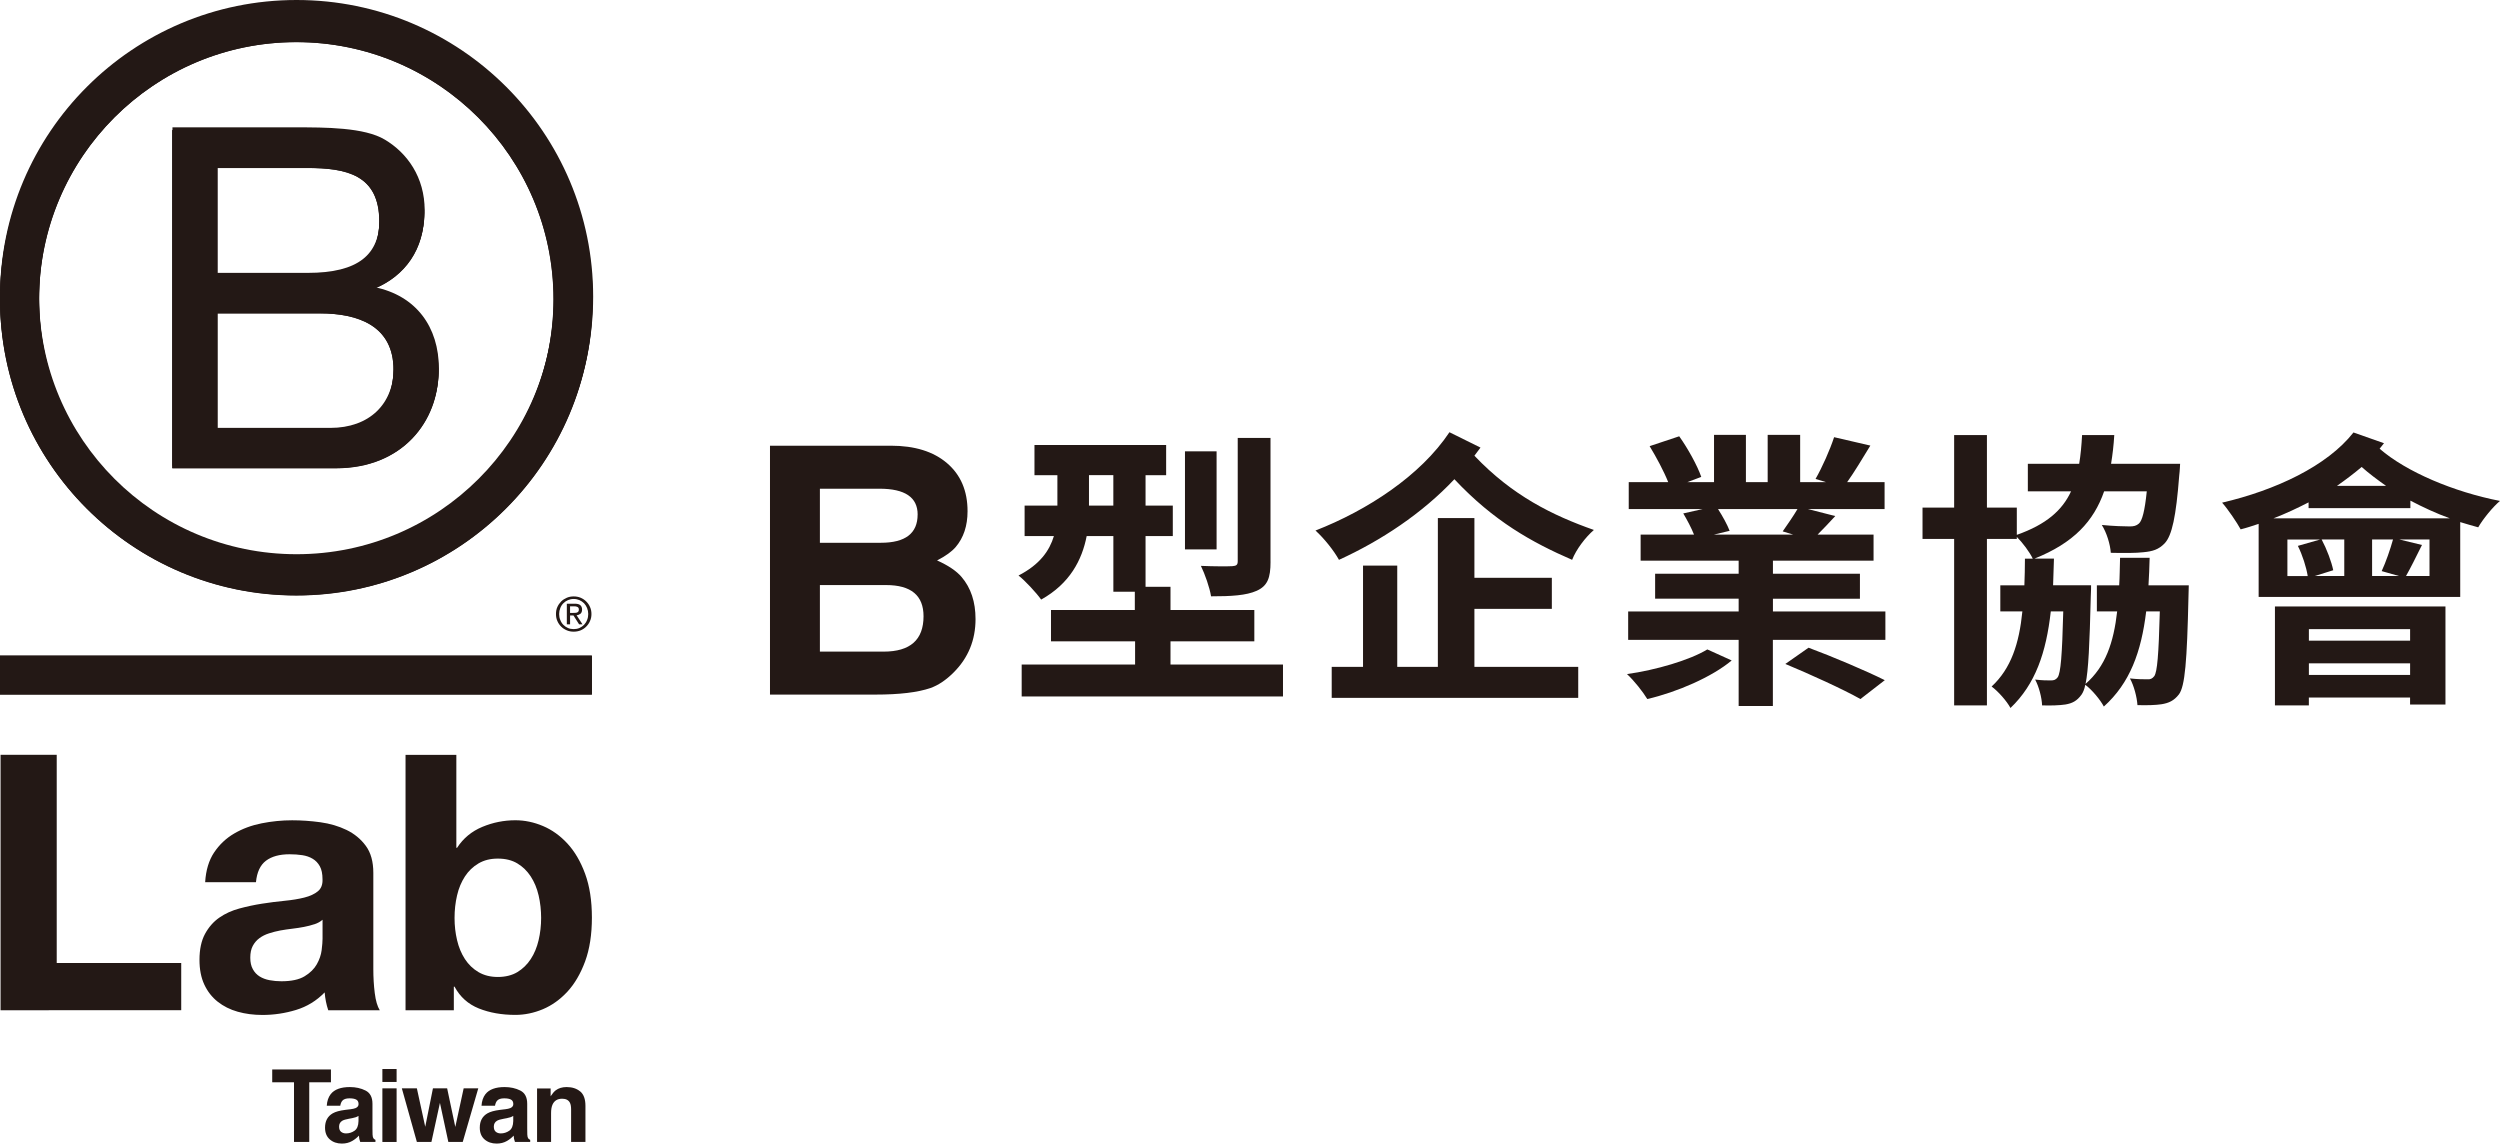 <?xml version="1.0" encoding="UTF-8"?>
<svg id="_圖層_2" data-name="圖層 2" xmlns="http://www.w3.org/2000/svg" viewBox="0 0 836.54 382.67">
  <g id="Layer_1" data-name="Layer 1">
    <g>
      <g>
        <g>
          <path d="m110.74,357.86v4.29h-7.26v19.96h-5.1v-19.96h-7.29v-4.29h19.65Z" style="fill: #231815;"/>
          <path d="m117.1,371.2c.87-.11,1.5-.25,1.87-.41.67-.29,1.01-.73,1.01-1.33,0-.74-.26-1.24-.78-1.52-.52-.28-1.28-.42-2.28-.42-1.12,0-1.92.27-2.39.82-.33.41-.56.95-.67,1.65h-4.52c.1-1.57.54-2.86,1.32-3.87,1.25-1.58,3.38-2.37,6.41-2.37,1.97,0,3.72.39,5.26,1.17,1.53.78,2.3,2.25,2.3,4.41v8.23c0,.57.01,1.26.03,2.07.03.61.13,1.03.28,1.25.15.22.38.4.69.54v.69h-5.1c-.14-.36-.24-.7-.3-1.02-.06-.32-.1-.68-.13-1.09-.65.7-1.4,1.3-2.25,1.79-1.01.58-2.16.87-3.44.87-1.63,0-2.98-.46-4.05-1.39s-1.6-2.24-1.6-3.94c0-2.2.86-3.8,2.57-4.79.94-.54,2.32-.92,4.14-1.15l1.61-.2Zm2.87,2.19c-.3.19-.6.34-.91.45-.31.11-.73.22-1.26.32l-1.07.2c-1,.18-1.72.39-2.16.64-.74.43-1.11,1.09-1.11,1.99,0,.8.23,1.38.68,1.74.45.36,1,.53,1.65.53,1.02,0,1.97-.3,2.83-.89.86-.59,1.31-1.67,1.34-3.24v-1.74Z" style="fill: #231815;"/>
          <path d="m132.71,362.04h-4.76v-4.33h4.76v4.33Zm-4.76,2.14h4.76v17.94h-4.76v-17.94Z" style="fill: #231815;"/>
          <path d="m144.87,364.17h4.75l2.73,12.92,2.8-12.92h4.89l-5.2,17.94h-4.82l-2.81-13.07-2.85,13.07h-4.87l-5.03-17.94h5.03l2.8,12.87,2.58-12.87Z" style="fill: #231815;"/>
          <path d="m168.88,371.2c.87-.11,1.5-.25,1.87-.41.67-.29,1.01-.73,1.01-1.33,0-.74-.26-1.24-.78-1.52-.52-.28-1.28-.42-2.28-.42-1.12,0-1.92.27-2.39.82-.33.41-.56.95-.67,1.65h-4.52c.1-1.57.54-2.86,1.32-3.87,1.25-1.58,3.38-2.37,6.41-2.37,1.97,0,3.72.39,5.26,1.17,1.53.78,2.3,2.25,2.3,4.41v8.23c0,.57.01,1.26.03,2.07.03.61.13,1.03.28,1.25.15.22.38.4.69.54v.69h-5.1c-.14-.36-.24-.7-.3-1.02-.06-.32-.1-.68-.13-1.09-.65.7-1.4,1.3-2.25,1.79-1.01.58-2.16.87-3.44.87-1.63,0-2.98-.46-4.05-1.39s-1.6-2.24-1.6-3.94c0-2.2.86-3.8,2.57-4.79.94-.54,2.32-.92,4.14-1.15l1.61-.2Zm2.87,2.19c-.3.19-.6.34-.91.45-.31.11-.73.22-1.26.32l-1.07.2c-1,.18-1.72.39-2.16.64-.74.43-1.11,1.09-1.11,1.99,0,.8.23,1.38.68,1.74.45.36,1,.53,1.65.53,1.02,0,1.97-.3,2.83-.89.86-.59,1.31-1.67,1.34-3.24v-1.74Z" style="fill: #231815;"/>
          <path d="m194.14,365.2c1.17.97,1.76,2.58,1.76,4.83v12.08h-4.8v-10.91c0-.94-.13-1.67-.38-2.17-.46-.92-1.33-1.38-2.61-1.38-1.58,0-2.66.67-3.25,2.02-.3.71-.46,1.62-.46,2.73v9.71h-4.69v-17.9h4.54v2.62c.6-.92,1.17-1.58,1.7-1.99.96-.72,2.18-1.09,3.65-1.09,1.85,0,3.36.49,4.53,1.46Z" style="fill: #231815;"/>
        </g>
        <g>
          <path d="m18.98,252.57v69.67h41.66v15.8H.19v-85.47h18.79Z" style="fill: #231815;"/>
          <path d="m71.65,285.25c1.76-2.63,3.99-4.75,6.71-6.34,2.71-1.59,5.76-2.73,9.16-3.41,3.39-.68,6.8-1.02,10.23-1.02,3.11,0,6.26.22,9.46.66,3.19.44,6.1,1.3,8.74,2.57,2.63,1.28,4.79,3.05,6.46,5.33,1.68,2.28,2.51,5.29,2.51,9.04v32.2c0,2.79.16,5.47.48,8.02.32,2.56.88,4.47,1.68,5.75h-17.24c-.32-.96-.58-1.93-.78-2.93-.2-1-.34-2.01-.42-3.05-2.72,2.8-5.91,4.75-9.58,5.87-3.67,1.12-7.42,1.68-11.25,1.68-2.95,0-5.71-.36-8.26-1.08-2.56-.72-4.79-1.84-6.7-3.35-1.92-1.52-3.41-3.43-4.49-5.75-1.08-2.32-1.61-5.07-1.61-8.26,0-3.51.62-6.4,1.85-8.68,1.24-2.27,2.83-4.09,4.79-5.45,1.96-1.36,4.19-2.37,6.7-3.05,2.51-.68,5.05-1.22,7.6-1.62,2.55-.4,5.07-.72,7.54-.96,2.47-.24,4.67-.6,6.58-1.08,1.92-.48,3.43-1.18,4.55-2.1,1.12-.92,1.63-2.25,1.56-4.01,0-1.83-.3-3.29-.9-4.37-.6-1.08-1.4-1.92-2.4-2.51-1-.6-2.15-1-3.47-1.2-1.32-.2-2.73-.3-4.25-.3-3.35,0-5.99.72-7.9,2.16-1.91,1.44-3.03,3.83-3.35,7.18h-17c.24-3.99,1.24-7.3,2.99-9.94Zm33.58,24c-1.08.36-2.23.66-3.47.9-1.24.24-2.53.44-3.89.6-1.36.16-2.71.36-4.07.6-1.28.24-2.53.56-3.77.96-1.24.4-2.32.94-3.23,1.62-.92.68-1.66,1.54-2.21,2.57-.56,1.04-.84,2.36-.84,3.95s.28,2.8.84,3.83c.56,1.04,1.32,1.86,2.27,2.45.96.6,2.07,1.02,3.35,1.26,1.28.24,2.59.36,3.95.36,3.35,0,5.94-.56,7.78-1.68,1.84-1.12,3.19-2.45,4.07-4.01.88-1.56,1.42-3.13,1.62-4.73.2-1.6.3-2.87.3-3.83v-6.34c-.72.64-1.61,1.14-2.69,1.5Z" style="fill: #231815;"/>
          <path d="m152.7,252.57v31.12h.24c2.07-3.19,4.89-5.52,8.44-7,3.55-1.48,7.24-2.22,11.07-2.22,3.11,0,6.18.64,9.22,1.92,3.03,1.28,5.76,3.23,8.2,5.87,2.43,2.63,4.41,6.01,5.92,10.12,1.51,4.11,2.27,9,2.27,14.66s-.76,10.55-2.27,14.66c-1.52,4.11-3.49,7.48-5.92,10.12-2.44,2.63-5.17,4.59-8.2,5.87-3.03,1.27-6.11,1.91-9.22,1.91-4.55,0-8.62-.72-12.21-2.15-3.59-1.44-6.31-3.87-8.14-7.3h-.24v7.9h-16.16v-85.47h17Zm27.53,47.05c-.56-2.4-1.44-4.51-2.63-6.34-1.2-1.84-2.69-3.29-4.49-4.37-1.8-1.08-3.97-1.61-6.52-1.61s-4.63.54-6.47,1.61c-1.84,1.08-3.35,2.53-4.55,4.37-1.2,1.84-2.08,3.95-2.63,6.34-.56,2.39-.84,4.91-.84,7.54s.28,5.03.84,7.42c.56,2.4,1.44,4.51,2.63,6.34,1.2,1.84,2.71,3.29,4.55,4.37,1.84,1.08,3.99,1.62,6.47,1.62s4.73-.54,6.52-1.62c1.79-1.08,3.29-2.53,4.49-4.37,1.2-1.83,2.07-3.95,2.63-6.34.56-2.39.84-4.87.84-7.42s-.28-5.15-.84-7.54Z" style="fill: #231815;"/>
        </g>
        <g>
          <path d="m57.71,42.61h41.08c10,0,23.17,0,29.99,4.12,7.46,4.44,13.32,12.53,13.32,23.64,0,12.05-6.34,21.1-16.81,25.38v.32c13.97,2.85,21.57,13.33,21.57,27.29,0,16.65-11.9,32.52-34.42,32.52h-54.73V42.61Zm15.06,48.7h30.16c17.13,0,24.11-6.19,24.11-18.09,0-15.71-11.1-17.92-24.11-17.92h-30.16v36.01Zm0,51.87h37.77c13,0,21.26-7.93,21.26-20.3,0-14.76-11.9-18.88-24.6-18.88h-34.43v39.18Z" style="fill: #231815;"/>
          <path d="m185.4,99.29c0,47.59-38.57,86.16-86.17,86.16S13.08,146.87,13.08,99.29,51.66,13.14,99.23,13.14s86.17,38.57,86.17,86.15ZM99.23,0C44.43,0,0,44.43,0,99.24s44.43,99.24,99.23,99.24,99.25-44.43,99.25-99.24S154.05,0,99.23,0Z" style="fill: #231815;"/>
        </g>
        <g>
          <path d="m57.66,43.54h41.05c9.99,0,23.14,0,29.96,4.13,7.45,4.43,13.3,12.52,13.3,23.61,0,12.04-6.33,21.08-16.79,25.36v.32c13.95,2.85,21.56,13.31,21.56,27.27,0,16.63-11.89,32.48-34.39,32.48h-54.69V43.54Zm15.05,48.66h30.13c17.11,0,24.09-6.18,24.09-18.06,0-15.7-11.09-17.91-24.09-17.91h-30.13v35.98Zm0,51.83h37.74c12.99,0,21.24-7.93,21.24-20.29,0-14.74-11.89-18.86-24.57-18.86h-34.4v39.15Z" style="fill: #231815;"/>
          <path d="m185.24,100.16c0,47.55-38.53,86.08-86.08,86.08S13.08,147.71,13.08,100.16,51.62,14.1,99.16,14.1s86.08,38.53,86.08,86.07ZM99.16.97C44.4.97,0,45.36,0,100.12s44.4,99.15,99.16,99.15,99.16-44.39,99.16-99.15S153.93.97,99.16.97Z" style="fill: #231815;"/>
        </g>
        <rect y="219.41" width="198.08" height="13.02" style="fill: #231815;"/>
        <path d="m191.88,205.08c.24,0,.47-.01.69-.02.2-.01.41-.06.57-.13.18-.09.31-.2.41-.34.1-.16.14-.36.14-.64,0-.23-.04-.42-.13-.55-.09-.15-.21-.24-.35-.31-.14-.08-.29-.13-.49-.17-.18-.01-.36-.03-.55-.03h-1.42v2.2h1.12Zm.47-3.07c.83,0,1.43.16,1.82.48.4.34.6.83.6,1.49,0,.63-.19,1.07-.52,1.38-.36.28-.79.46-1.31.52l1.98,3.04h-1.14l-1.89-2.98h-1.13v2.98h-1.09v-6.91h2.69Zm-4.87,5.44c.23.63.57,1.16,1.02,1.62.43.45.95.81,1.55,1.07.58.26,1.24.37,1.92.37s1.34-.12,1.92-.37c.59-.26,1.1-.62,1.55-1.07.42-.45.77-.99,1.01-1.62.26-.61.38-1.28.38-1.99s-.13-1.37-.38-1.99c-.24-.62-.59-1.14-1.01-1.6-.45-.44-.96-.79-1.55-1.06-.58-.25-1.23-.39-1.92-.39s-1.34.14-1.92.39c-.6.26-1.12.61-1.55,1.06-.45.45-.79.98-1.02,1.6-.25.61-.38,1.26-.38,1.99s.12,1.38.38,1.99m-.98-4.34c.32-.71.75-1.32,1.28-1.86.54-.53,1.18-.93,1.9-1.24.72-.31,1.49-.44,2.29-.44s1.59.14,2.32.44c.71.31,1.33.71,1.86,1.24.54.54.98,1.15,1.28,1.86.33.72.48,1.51.48,2.35s-.15,1.63-.48,2.34c-.3.73-.75,1.35-1.28,1.88-.53.55-1.15.94-1.86,1.25-.73.29-1.49.44-2.32.44s-1.57-.14-2.29-.44c-.72-.31-1.36-.7-1.9-1.25-.54-.53-.97-1.15-1.28-1.88-.33-.71-.46-1.49-.46-2.34s.13-1.62.46-2.35" style="fill: #231815;"/>
        <g>
          <g>
            <path d="m57.65,43.53h41.04c9.99,0,23.14,0,29.95,4.12,7.44,4.43,13.3,12.51,13.3,23.6,0,12.04-6.32,21.07-16.78,25.35v.32c13.95,2.85,21.55,13.31,21.55,27.26,0,16.63-11.89,32.47-34.38,32.47h-54.68V43.53Zm15.05,48.64h30.12c17.11,0,24.08-6.18,24.08-18.06,0-15.69-11.08-17.91-24.08-17.91h-30.12v35.97Zm0,51.81h37.73c12.99,0,21.23-7.92,21.23-20.28,0-14.73-11.89-18.85-24.57-18.85h-34.39v39.13Z" style="fill: #231815;"/>
            <path d="m185.19,100.14c0,47.54-38.52,86.06-86.06,86.06S13.08,147.67,13.08,100.14,51.61,14.09,99.13,14.09s86.06,38.52,86.06,86.04ZM99.13.97C44.39.97,0,45.34,0,100.09s44.39,99.12,99.13,99.12,99.13-44.37,99.13-99.12S153.88.97,99.13.97Z" style="fill: #231815;"/>
          </g>
          <rect y="219.35" width="198.02" height="13.02" style="fill: #231815;"/>
        </g>
      </g>
      <g>
        <path d="m326.43,207.14c0,7.04-2.44,12.99-7.31,17.86-2.55,2.55-5.14,4.29-7.77,5.22-4.25,1.47-10.4,2.2-18.44,2.2h-35.26v-83.28h40.48c7.96,0,14.23,1.95,18.79,5.86,4.56,3.91,6.84,9.26,6.84,16.06,0,4.87-1.32,8.85-3.94,11.95-1.32,1.55-3.4,3.06-6.26,4.52,3.79,1.7,6.53,3.56,8.23,5.57,3.09,3.64,4.64,8.31,4.64,14.04Zm-19.37-34.97c0-5.76-4.25-8.64-12.76-8.64h-19.95v18.09h20.41c8.2,0,12.29-3.15,12.29-9.45Zm1.97,34.04c0-6.96-4.17-10.44-12.53-10.44h-22.15v22.27h21.34c8.89,0,13.34-3.94,13.34-11.83Z" style="fill: #231815;"/>
        <path d="m429.31,222.36v10.68h-87.44v-10.68h37.95v-7.76h-28.14v-10.48h28.05v-6.11h-7.18v-18.63h-8.93c-1.55,7.96-5.63,15.92-15.24,21.25-1.46-2.13-5.53-6.5-7.57-8.05,7.18-3.69,10.38-8.35,11.84-13.2h-9.8v-10.19h10.97v-10.19h-7.67v-10.09h44.06v10.09h-6.89v10.19h9.12v10.19h-9.12v16.98h8.35v7.76h28.05v10.48h-28.05v7.76h37.65Zm-56.77-53.18v-10.19h-8.15v10.19h8.15Zm34.55,14.65h-10.58v-32.8h10.58v32.8Zm18.05,4.17c0,5.34-.97,8.05-4.66,9.7-3.49,1.55-8.44,1.84-15.24,1.84-.49-3.01-2.04-7.38-3.4-10.19,4.37.19,9.03.19,10.48.1,1.36-.1,1.84-.39,1.84-1.65v-41.25h10.97v41.44Z" style="fill: #231815;"/>
        <path d="m495.4,149.77c-.68.87-1.36,1.84-2.04,2.72,12.71,13.39,26.2,19.99,39.98,24.84-2.81,2.43-5.92,6.5-7.28,10-13.39-5.82-26.2-12.91-39.4-26.98-10.77,11.45-24.55,20.57-38.62,26.98-1.65-3.01-4.95-7.18-7.86-9.8,17.37-6.79,35.13-18.34,44.83-32.9l10.38,5.14Zm-2.04,73.37h34.74v10.38h-82.49v-10.38h10.48v-33.87h11.45v33.87h13.59v-49.78h12.23v19.99h25.91v10.38h-25.91v19.41Z" style="fill: #231815;"/>
        <path d="m579.45,221c-6.6,5.53-18.24,10.58-28.24,12.91-1.46-2.43-4.46-6.21-6.79-8.35,9.7-1.36,20.96-4.66,26.88-8.25l8.15,3.69Zm51.43-16.4v9.51h-37.65v22.13h-11.45v-22.13h-36.97v-9.51h36.97v-4.27h-27.95v-8.35h27.95v-4.37h-32.8v-8.73h17.86c-.87-2.23-2.33-4.95-3.59-7.08l6.5-1.46h-24.75v-9.02h13.2c-1.46-3.69-3.98-8.35-6.21-12.03l9.9-3.3c2.91,4.08,6.11,9.9,7.38,13.59l-4.66,1.75h8.93v-15.82h10.67v15.82h7.28v-15.82h10.87v15.82h8.64l-3.49-1.07c2.23-3.88,4.85-9.8,6.21-13.97l12.13,2.81c-2.72,4.46-5.34,8.83-7.76,12.23h12.52v9.02h-25.62l9.12,2.33c-2.13,2.33-4.17,4.46-5.92,6.21h18.73v8.73h-33.67v4.37h29.11v8.35h-29.11v4.27h37.65Zm-56-34.26c1.55,2.43,3.11,5.24,3.88,7.28l-5.24,1.26h26.49l-3.49-1.07c1.55-2.23,3.59-5.14,4.95-7.47h-26.59Zm30.28,46.39c7.86,2.91,19.31,7.76,25.52,10.87l-8.15,6.31c-5.63-3.2-16.98-8.35-25.13-11.74l7.76-5.43Z" style="fill: #231815;"/>
        <path d="m732.4,195.86s-.1,2.62-.1,3.79c-.49,21.64-1.16,29.99-3.2,32.7-1.65,2.13-3.4,2.91-5.82,3.3-1.84.29-4.85.39-8.05.29-.19-2.72-1.17-6.5-2.52-8.93,2.52.29,4.56.29,5.73.29,1.07.1,1.75-.19,2.43-1.07.97-1.46,1.46-6.99,1.84-21.64h-4.56c-1.65,13.59-5.43,23.97-14.17,31.83-1.16-2.23-3.98-5.63-6.21-7.28-.29,1.55-.78,2.62-1.26,3.3-1.55,2.14-3.11,2.91-5.43,3.3-1.94.29-4.85.39-7.76.29-.1-2.62-1.07-6.31-2.33-8.64,2.33.29,4.08.29,5.24.29,1.07,0,1.65-.19,2.33-1.07.97-1.55,1.46-7.08,1.84-22.03h-4.17c-1.55,13.78-5.14,24.36-13.49,32.32-1.26-2.33-4.08-5.53-6.31-7.18,6.5-6.02,9.22-14.36,10.29-25.13h-7.38v-8.73h8.05c.1-2.81.19-5.82.19-8.93h2.62c-1.07-2.23-3.4-5.34-5.34-7.28v.68h-10v55.7h-10.97v-55.7h-10.58v-10.48h10.58v-24.26h10.97v24.26h10v9.12c9.9-3.49,15.24-8.25,18.15-14.56h-14.46v-9.22h17.18c.49-2.91.78-6.11.97-9.61h10.77c-.19,3.4-.58,6.6-1.07,9.61h23.1s-.1,2.52-.29,3.88c-1.07,13.88-2.43,20.09-4.85,22.71-2.04,2.13-4.08,2.72-7.18,3.01-2.43.29-6.5.29-10.87.19-.19-2.81-1.36-6.7-3.01-9.32,3.88.39,7.57.49,9.32.49,1.36,0,2.23-.19,3.11-.97,1.07-.97,1.94-4.08,2.62-10.77h-14.27c-3.49,10-10.19,17.27-23.29,22.51h6.5c-.1,3.11-.19,6.11-.29,8.93h12.71s0,2.52-.1,3.79c-.39,15.91-.78,24.65-1.75,29.21,6.7-5.82,9.41-13.88,10.58-24.26h-6.79v-8.73h7.47c.19-2.91.19-6.02.29-9.22h9.9c-.1,3.2-.19,6.31-.39,9.22h13.49Z" style="fill: #231815;"/>
        <path d="m797.72,148.31c-.49.58-.97,1.26-1.46,1.84,8.93,7.76,24.84,14.46,40.27,17.47-2.43,2.04-5.73,6.11-7.28,8.83-1.94-.49-3.98-1.16-6.02-1.75v25.04h-67.45v-24.45c-2.04.68-4.08,1.36-6.02,1.84-1.16-2.14-4.27-6.79-6.21-8.93,17.86-4.17,35.13-12.23,43.96-23.49l10.19,3.59Zm22.03,25.13c-4.56-1.65-8.93-3.69-13.2-5.92v2.52h-34.06v-1.94c-3.79,1.94-7.67,3.78-11.74,5.34h59Zm-58.52,29.5h57.06v32.8h-11.84v-2.33h-33.87v2.62h-11.35v-33.09Zm10.97-10.19c-.49-3.01-1.75-6.99-3.3-10.09l7.47-2.13h-10.97v12.23h6.79Zm.39,17.76v3.88h33.87v-3.88h-33.87Zm33.87,15.33v-3.88h-33.87v3.88h33.87Zm-22.03-45.32h-7.57c1.75,3.3,3.3,7.47,3.88,10.29l-6.21,1.94h9.9v-12.23Zm13.97-17.95c-2.91-2.04-5.73-4.17-8.15-6.31-2.52,2.13-5.34,4.27-8.25,6.31h16.4Zm-4.66,17.95v12.23h9.03l-5.82-1.65c1.36-2.91,2.91-7.38,3.79-10.58h-6.99Zm19.21,0h-10.09l7.57,1.84c-1.94,3.88-3.79,7.67-5.34,10.38h7.86v-12.23Z" style="fill: #231815;"/>
      </g>
    </g>
  </g>
</svg>